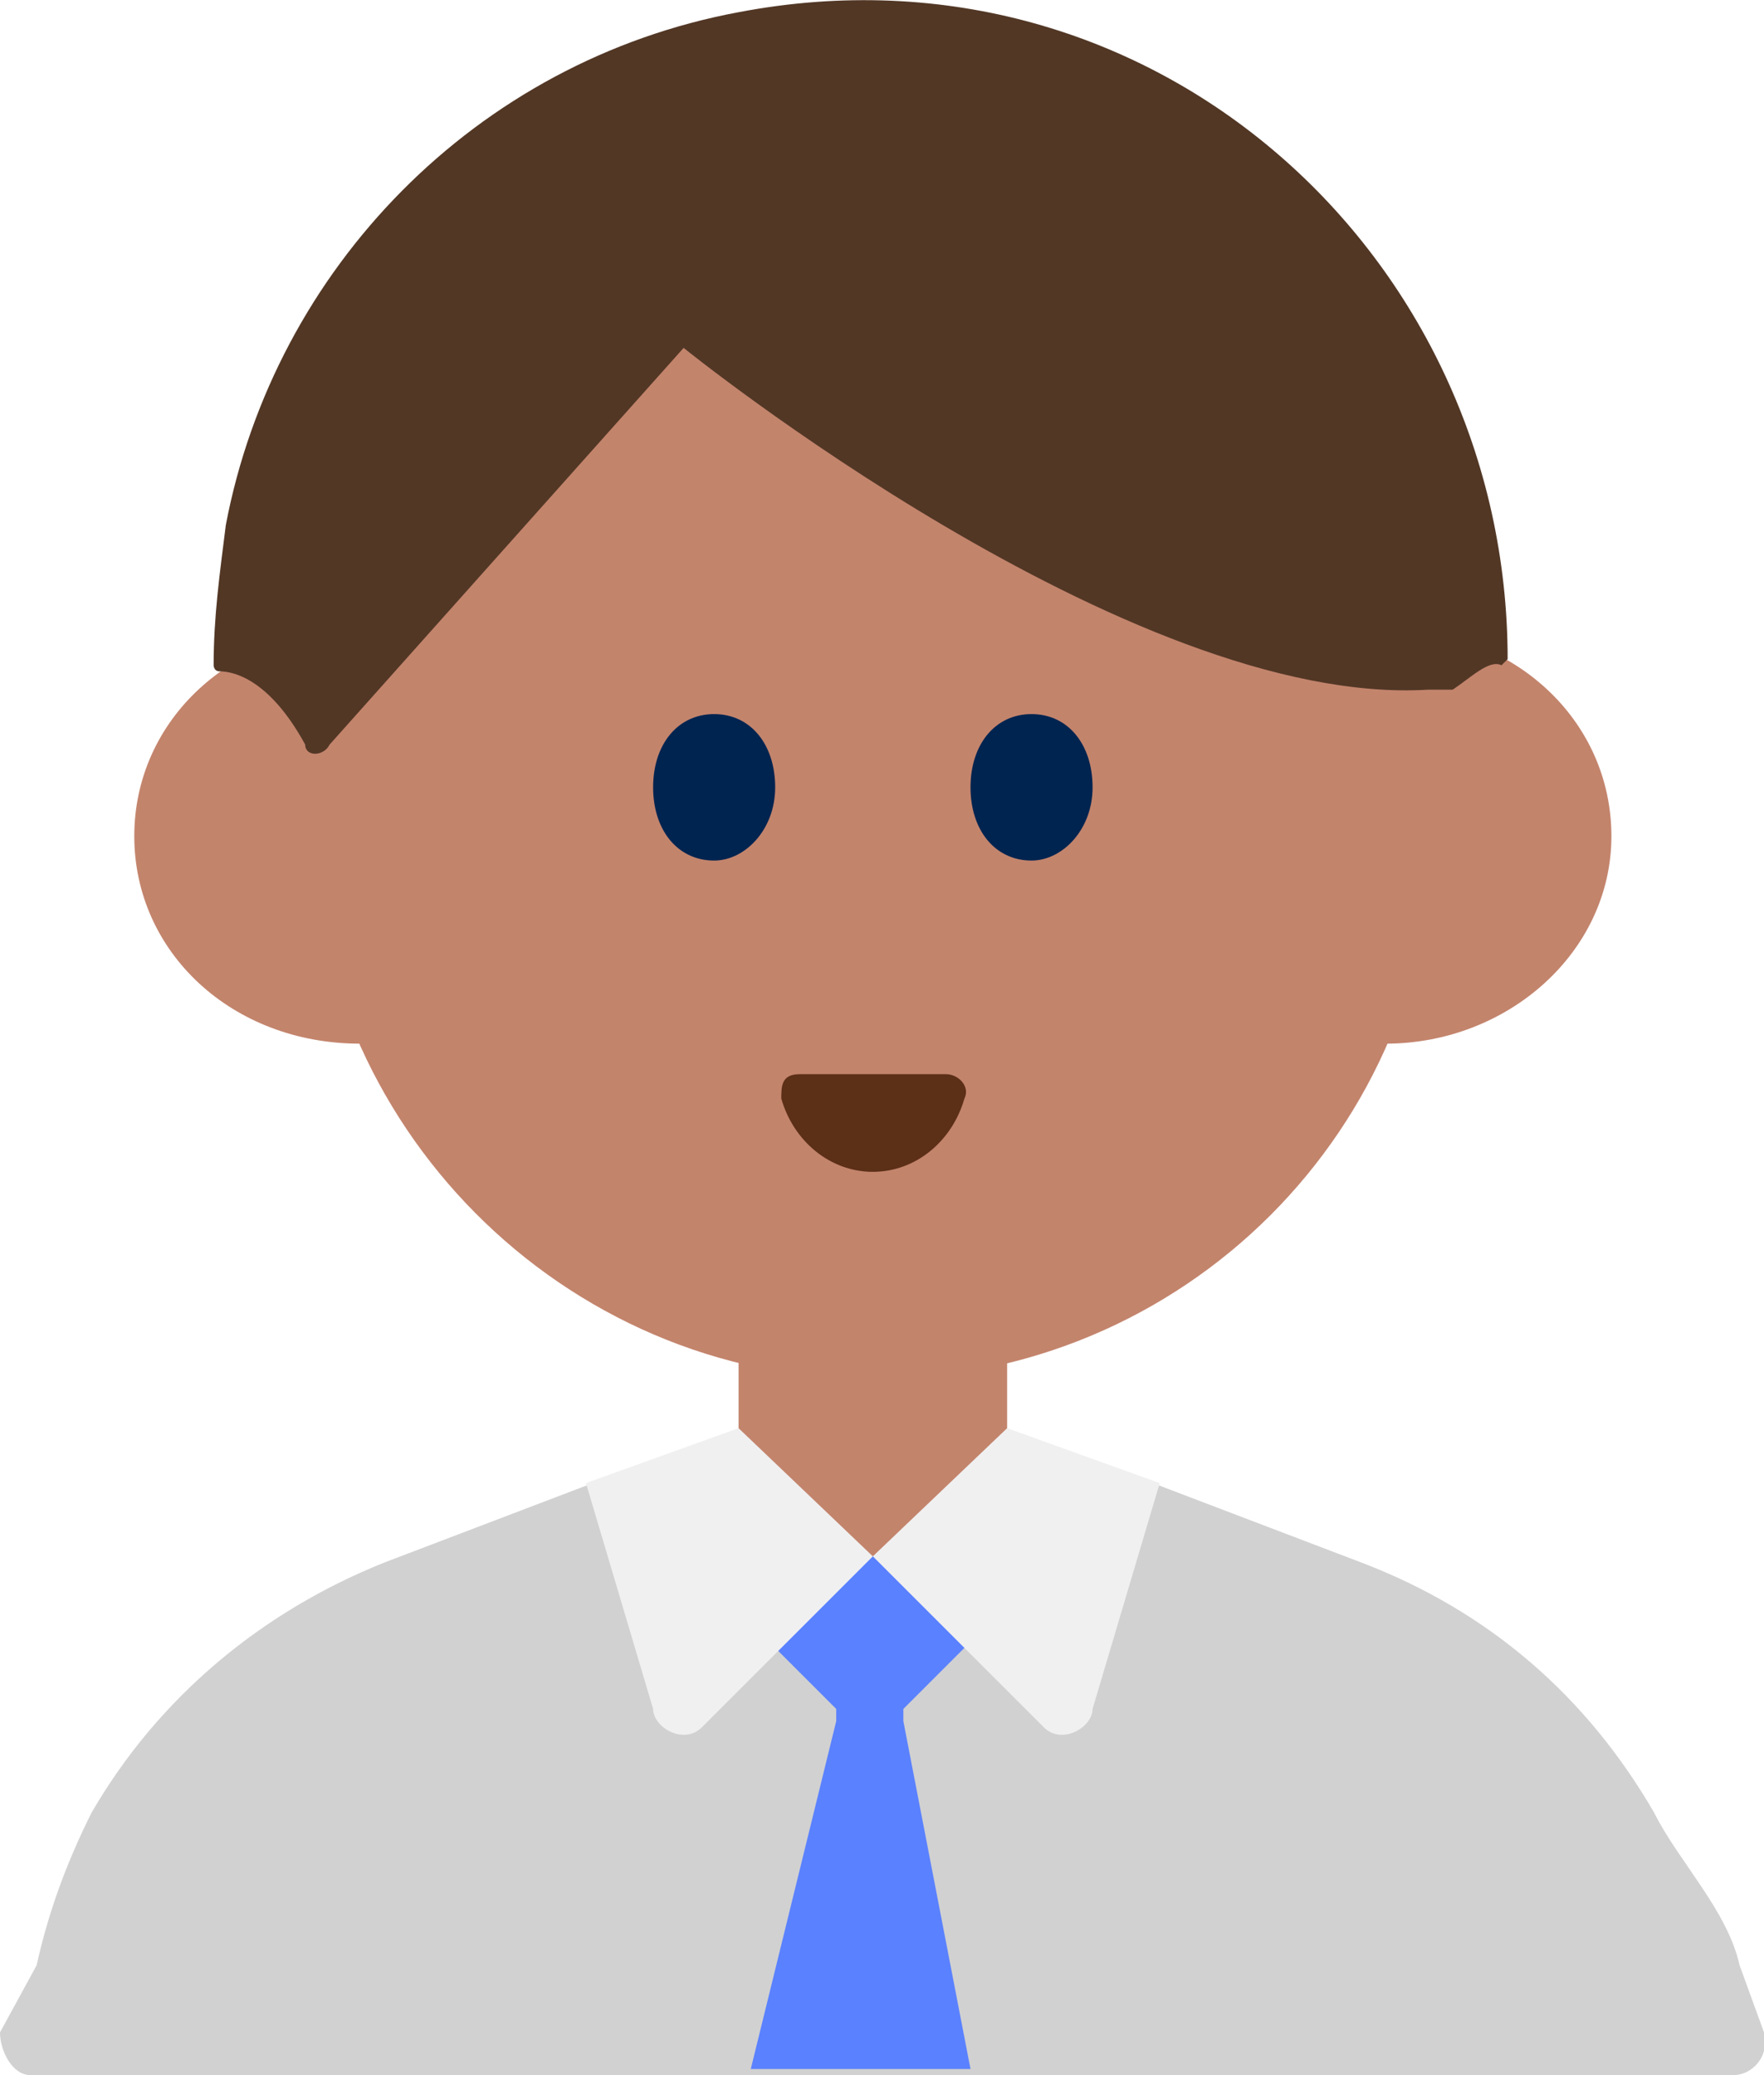 <?xml version="1.0" encoding="UTF-8"?>
<svg id="Layer_1" xmlns="http://www.w3.org/2000/svg" version="1.1" viewBox="0 0 28.9 34">
  <!-- Generator: Adobe Illustrator 29.3.0, SVG Export Plug-In . SVG Version: 2.1.0 Build 146)  -->
  <defs>
    <style>
      .st0 {
        fill: #523725;
      }

      .st1 {
        fill: #002450;
      }

      .st2 {
        fill: #f0f0f0;
      }

      .st3 {
        fill: #5a81ff;
      }

      .st4 {
        fill: #c3846c;
      }

      .st5 {
        fill: #d1d1d1;
      }

      .st6 {
        fill: #5c2f17;
      }
    </style>
  </defs>
  <path class="st5" d="M22.3,25.6l-4.2-1.6c-2.5-.9-5.2-.9-7.6,0l-4.2,1.6c-2,.8-3.7,2.2-4.8,4.1-.4.8-.7,1.6-.9,2.5L0,33.3c0,.3.2.7.5.7h27.9c.3,0,.6-.3.5-.7l-.4-1.1c-.2-.9-1-1.7-1.4-2.5-1.1-1.9-2.7-3.3-4.8-4.1Z"/>
  <path class="st4" d="M12.1,21h4.4v2.4c0,1.2-1,2.2-2.2,2.2s-2.2-1-2.2-2.2v-2.4Z"/>
  <path class="st3" d="M17.4,25.5h-6.2l2.5,2.5s0,.1,0,.2l-1.4,5.7h3.6l-1.1-5.7c0,0,0-.1,0-.2l2.5-2.5Z"/>
  <path class="st2" d="M12.1,23.4l2.2,2.1-2.8,2.8c-.3.3-.8,0-.8-.3l-1.1-3.7,2.5-.9Z"/>
  <path class="st2" d="M16.5,23.4l-2.2,2.1,2.8,2.8c.3.3.8,0,.8-.3l1.1-3.7-2.5-.9Z"/>
  <path class="st4" d="M14.3,22.6c5.1,0,9.2-4.1,9.2-9.2s-4.1-9.2-9.2-9.2S5.1,8.4,5.1,13.4s4.1,9.2,9.2,9.2Z"/>
  <path class="st4" d="M5.9,17.1c2,0,3.7-1.5,3.7-3.4s-1.6-3.4-3.7-3.4-3.7,1.5-3.7,3.4,1.6,3.4,3.7,3.4Z"/>
  <path class="st4" d="M22.7,17.1c2,0,3.7-1.5,3.7-3.4s-1.6-3.4-3.7-3.4-3.7,1.5-3.7,3.4,1.6,3.4,3.7,3.4Z"/>
  <path class="st0" d="M24.7,10.8c0-6.6-5.8-11.9-12.6-10.6C7.8,1,4.5,4.4,3.7,8.6c-.1.8-.2,1.5-.2,2.3,0,0,0,.1.1.1.2,0,.8.1,1.4,1.2,0,.2.3.2.4,0l5.8-6.5s7.3,5.9,12.2,5.6c.1,0,.2,0,.4,0,.3-.2.6-.5.8-.4Z"/>
  <path class="st1" d="M11.7,14.1c.5,0,1-.5,1-1.2s-.4-1.2-1-1.2-1,.5-1,1.2.4,1.2,1,1.2Z"/>
  <path class="st1" d="M16.9,14.1c.5,0,1-.5,1-1.2s-.4-1.2-1-1.2-1,.5-1,1.2.4,1.2,1,1.2Z"/>
  <path class="st6" d="M15.5,17.6c.2,0,.4.2.3.4-.2.7-.8,1.2-1.5,1.2s-1.3-.5-1.5-1.2c0-.2,0-.4.3-.4h2.4Z"/>
</svg>